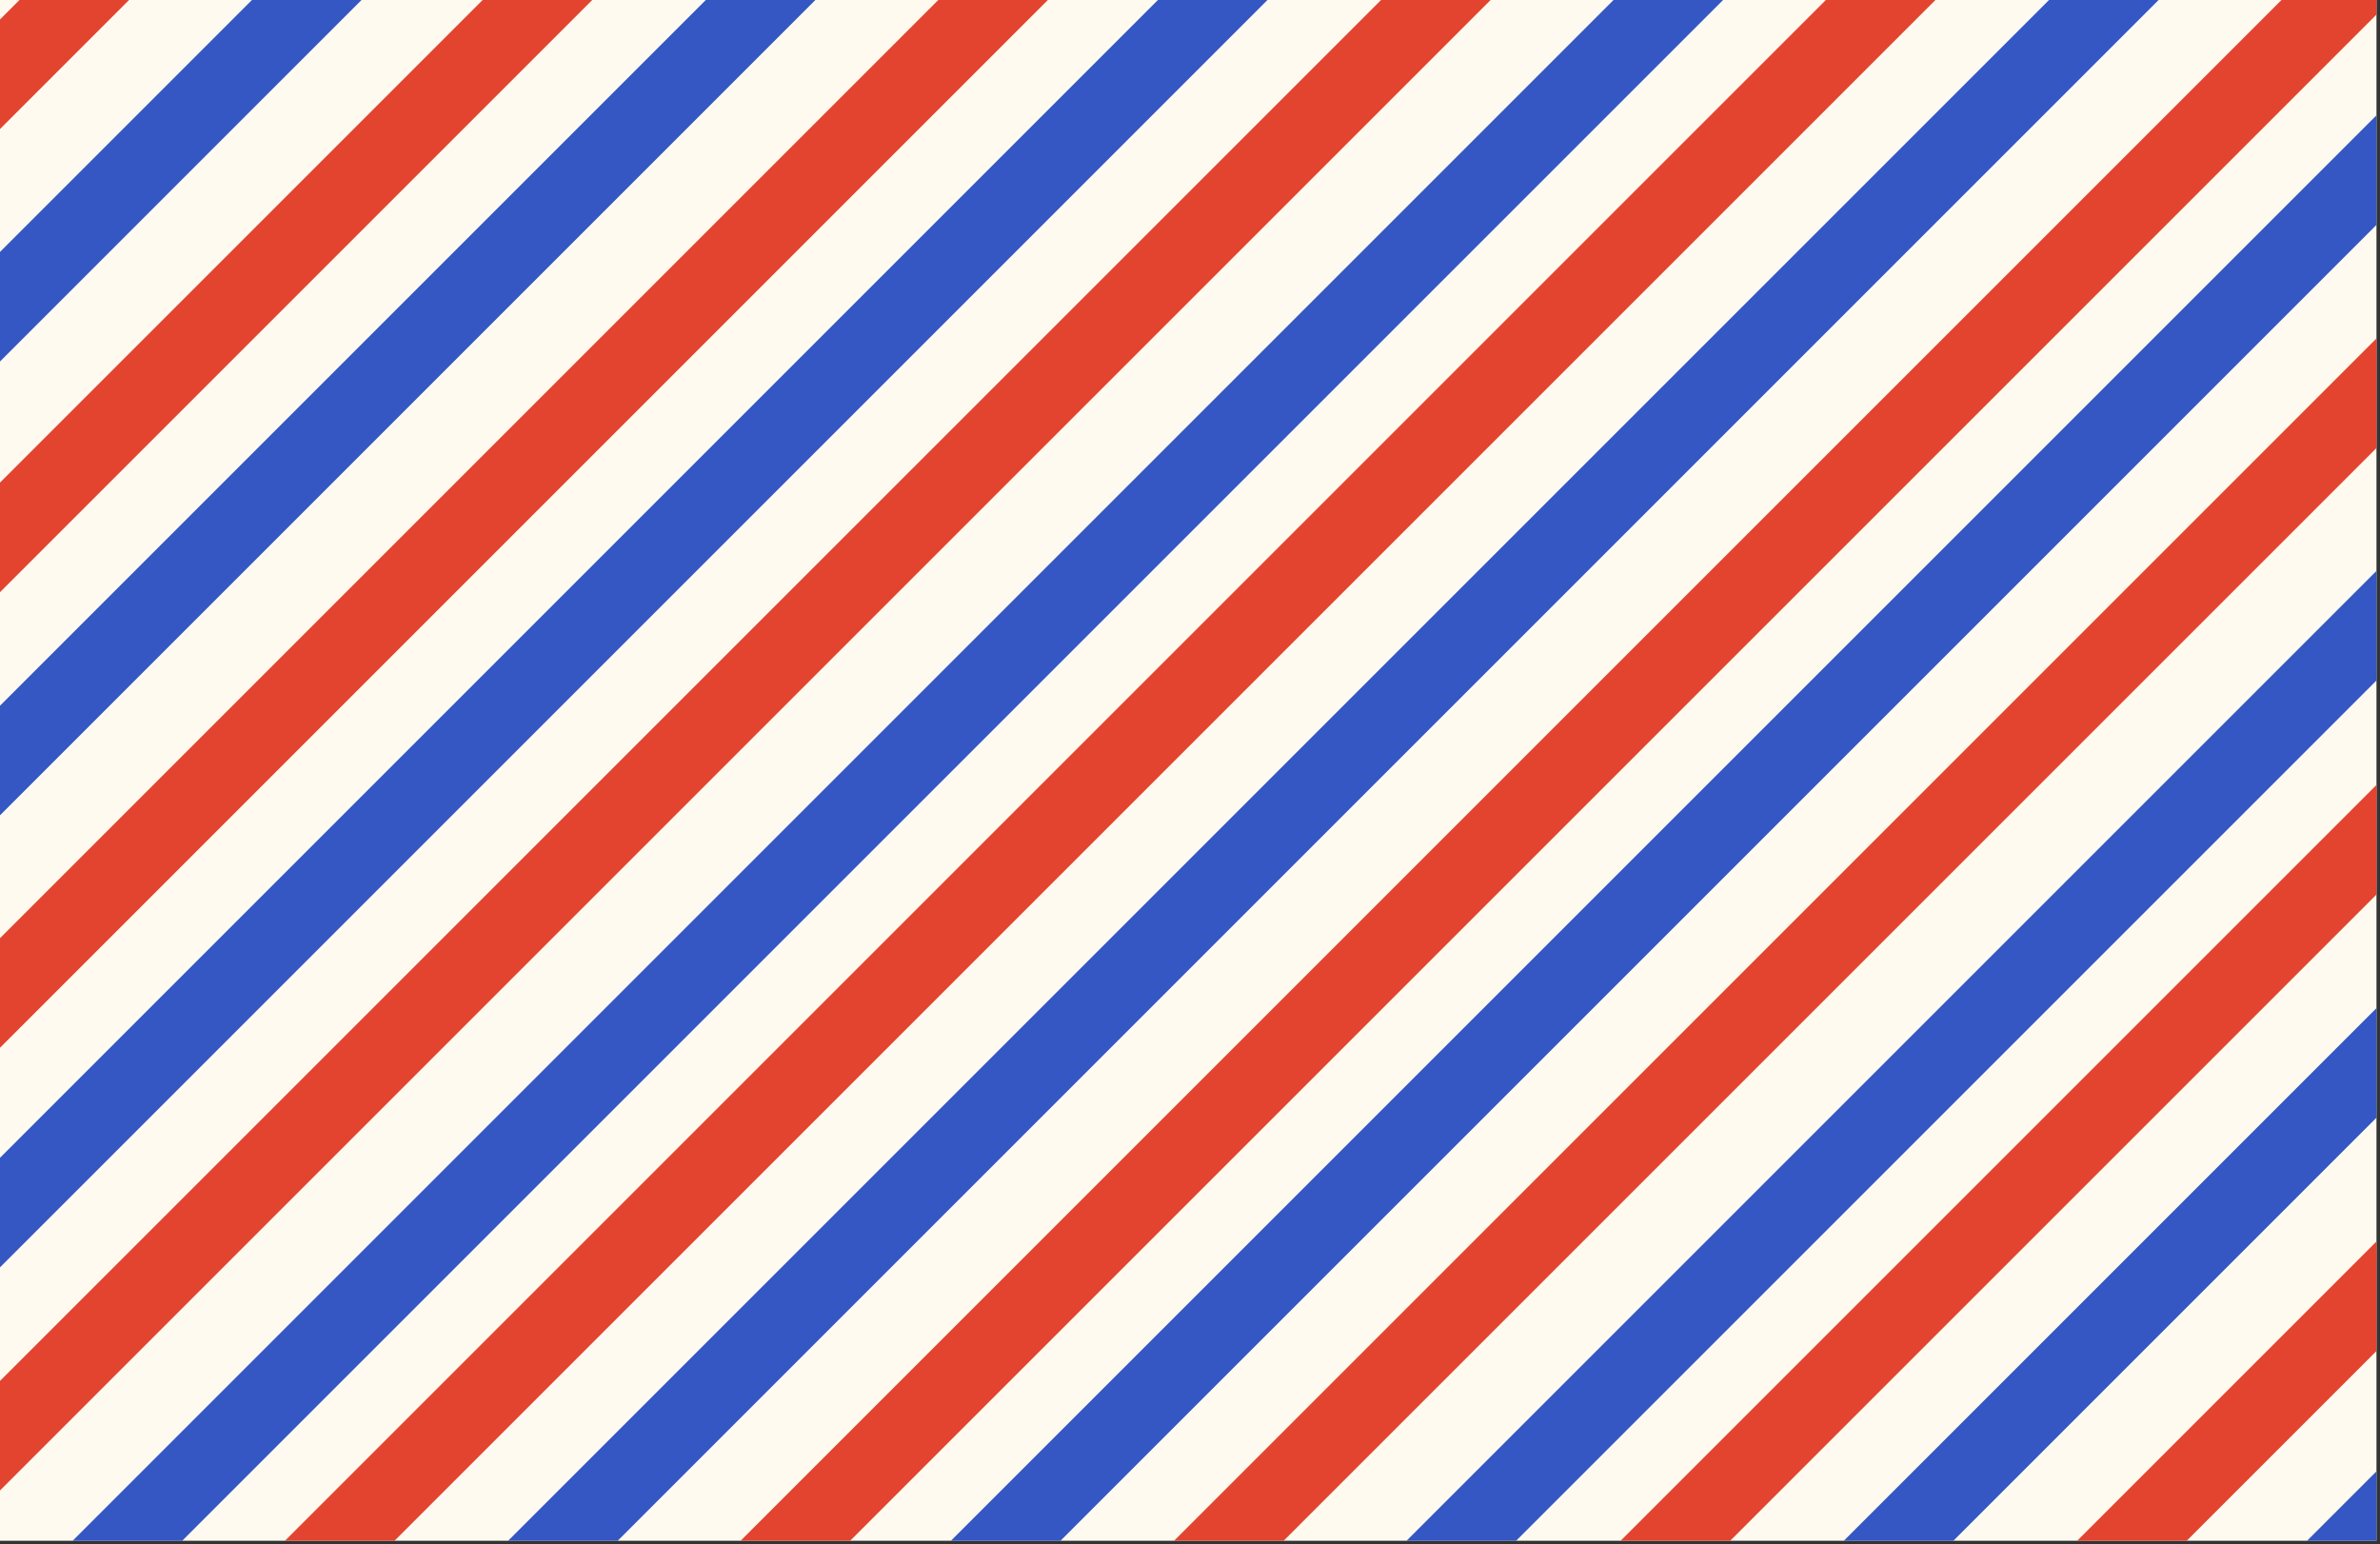 <svg width="430" height="279" viewBox="0 0 430 279" fill="none" xmlns="http://www.w3.org/2000/svg">
<rect x="0" y="0" width="430" height="279" fill="#333333" stroke="none"/>
<g clip-path="url(#clip0_12091_2)">
<rect width="429.366" height="278.396" fill="#FFFAF0"/>
<line x1="28.732" y1="311.05" x2="403.05" y2="-63.268" stroke="#E3442F" stroke-width="14"/>
<line x1="83.891" y1="338.209" x2="458.209" y2="-36.109" stroke="#E3442F" stroke-width="14"/>
<line x1="126.05" y1="374.368" x2="500.368" y2="0.05" stroke="#E3442F" stroke-width="14"/>
<line x1="-116.109" y1="213.209" x2="258.209" y2="-161.109" stroke="#E3442F" stroke-width="14"/>
<line x1="-60.95" y1="240.368" x2="313.368" y2="-133.95" stroke="#E3442F" stroke-width="14"/>
<line x1="-146.95" y1="160.368" x2="227.368" y2="-213.95" stroke="#E3442F" stroke-width="14"/>
<line x1="-11.95" y1="271.368" x2="362.368" y2="-102.95" stroke="#E3442F" stroke-width="14"/>
<line x1="171.891" y1="409.209" x2="546.209" y2="34.891" stroke="#E3442F" stroke-width="14"/>
<line x1="59.891" y1="320.209" x2="434.209" y2="-54.109" stroke="#3457C3" stroke-width="14"/>
<line x1="94.891" y1="365.209" x2="469.209" y2="-9.109" stroke="#3457C3" stroke-width="14"/>
<line x1="150.05" y1="392.368" x2="524.368" y2="18.05" stroke="#3457C3" stroke-width="14"/>
<line x1="-84.95" y1="222.368" x2="289.368" y2="-151.95" stroke="#3457C3" stroke-width="14"/>
<line x1="-122.95" y1="178.368" x2="251.368" y2="-195.95" stroke="#3457C3" stroke-width="14"/>
<line x1="-43.109" y1="262.209" x2="331.209" y2="-112.109" stroke="#3457C3" stroke-width="14"/>
<line x1="12.05" y1="289.368" x2="386.368" y2="-84.95" stroke="#3457C3" stroke-width="14"/>
<line x1="203.05" y1="418.368" x2="577.368" y2="44.05" stroke="#3457C3" stroke-width="14"/>
<line x1="278.893" y1="426.22" x2="653.211" y2="51.902" stroke="#3457C3" stroke-width="14"/>
<line x1="220.995" y1="442.588" x2="595.313" y2="68.27" stroke="#E3442F" stroke-width="14"/>
</g>
<defs>
<clipPath id="clip0_12091_2">
<rect width="429.366" height="278.396" fill="white"/>
</clipPath>
</defs>
</svg>
